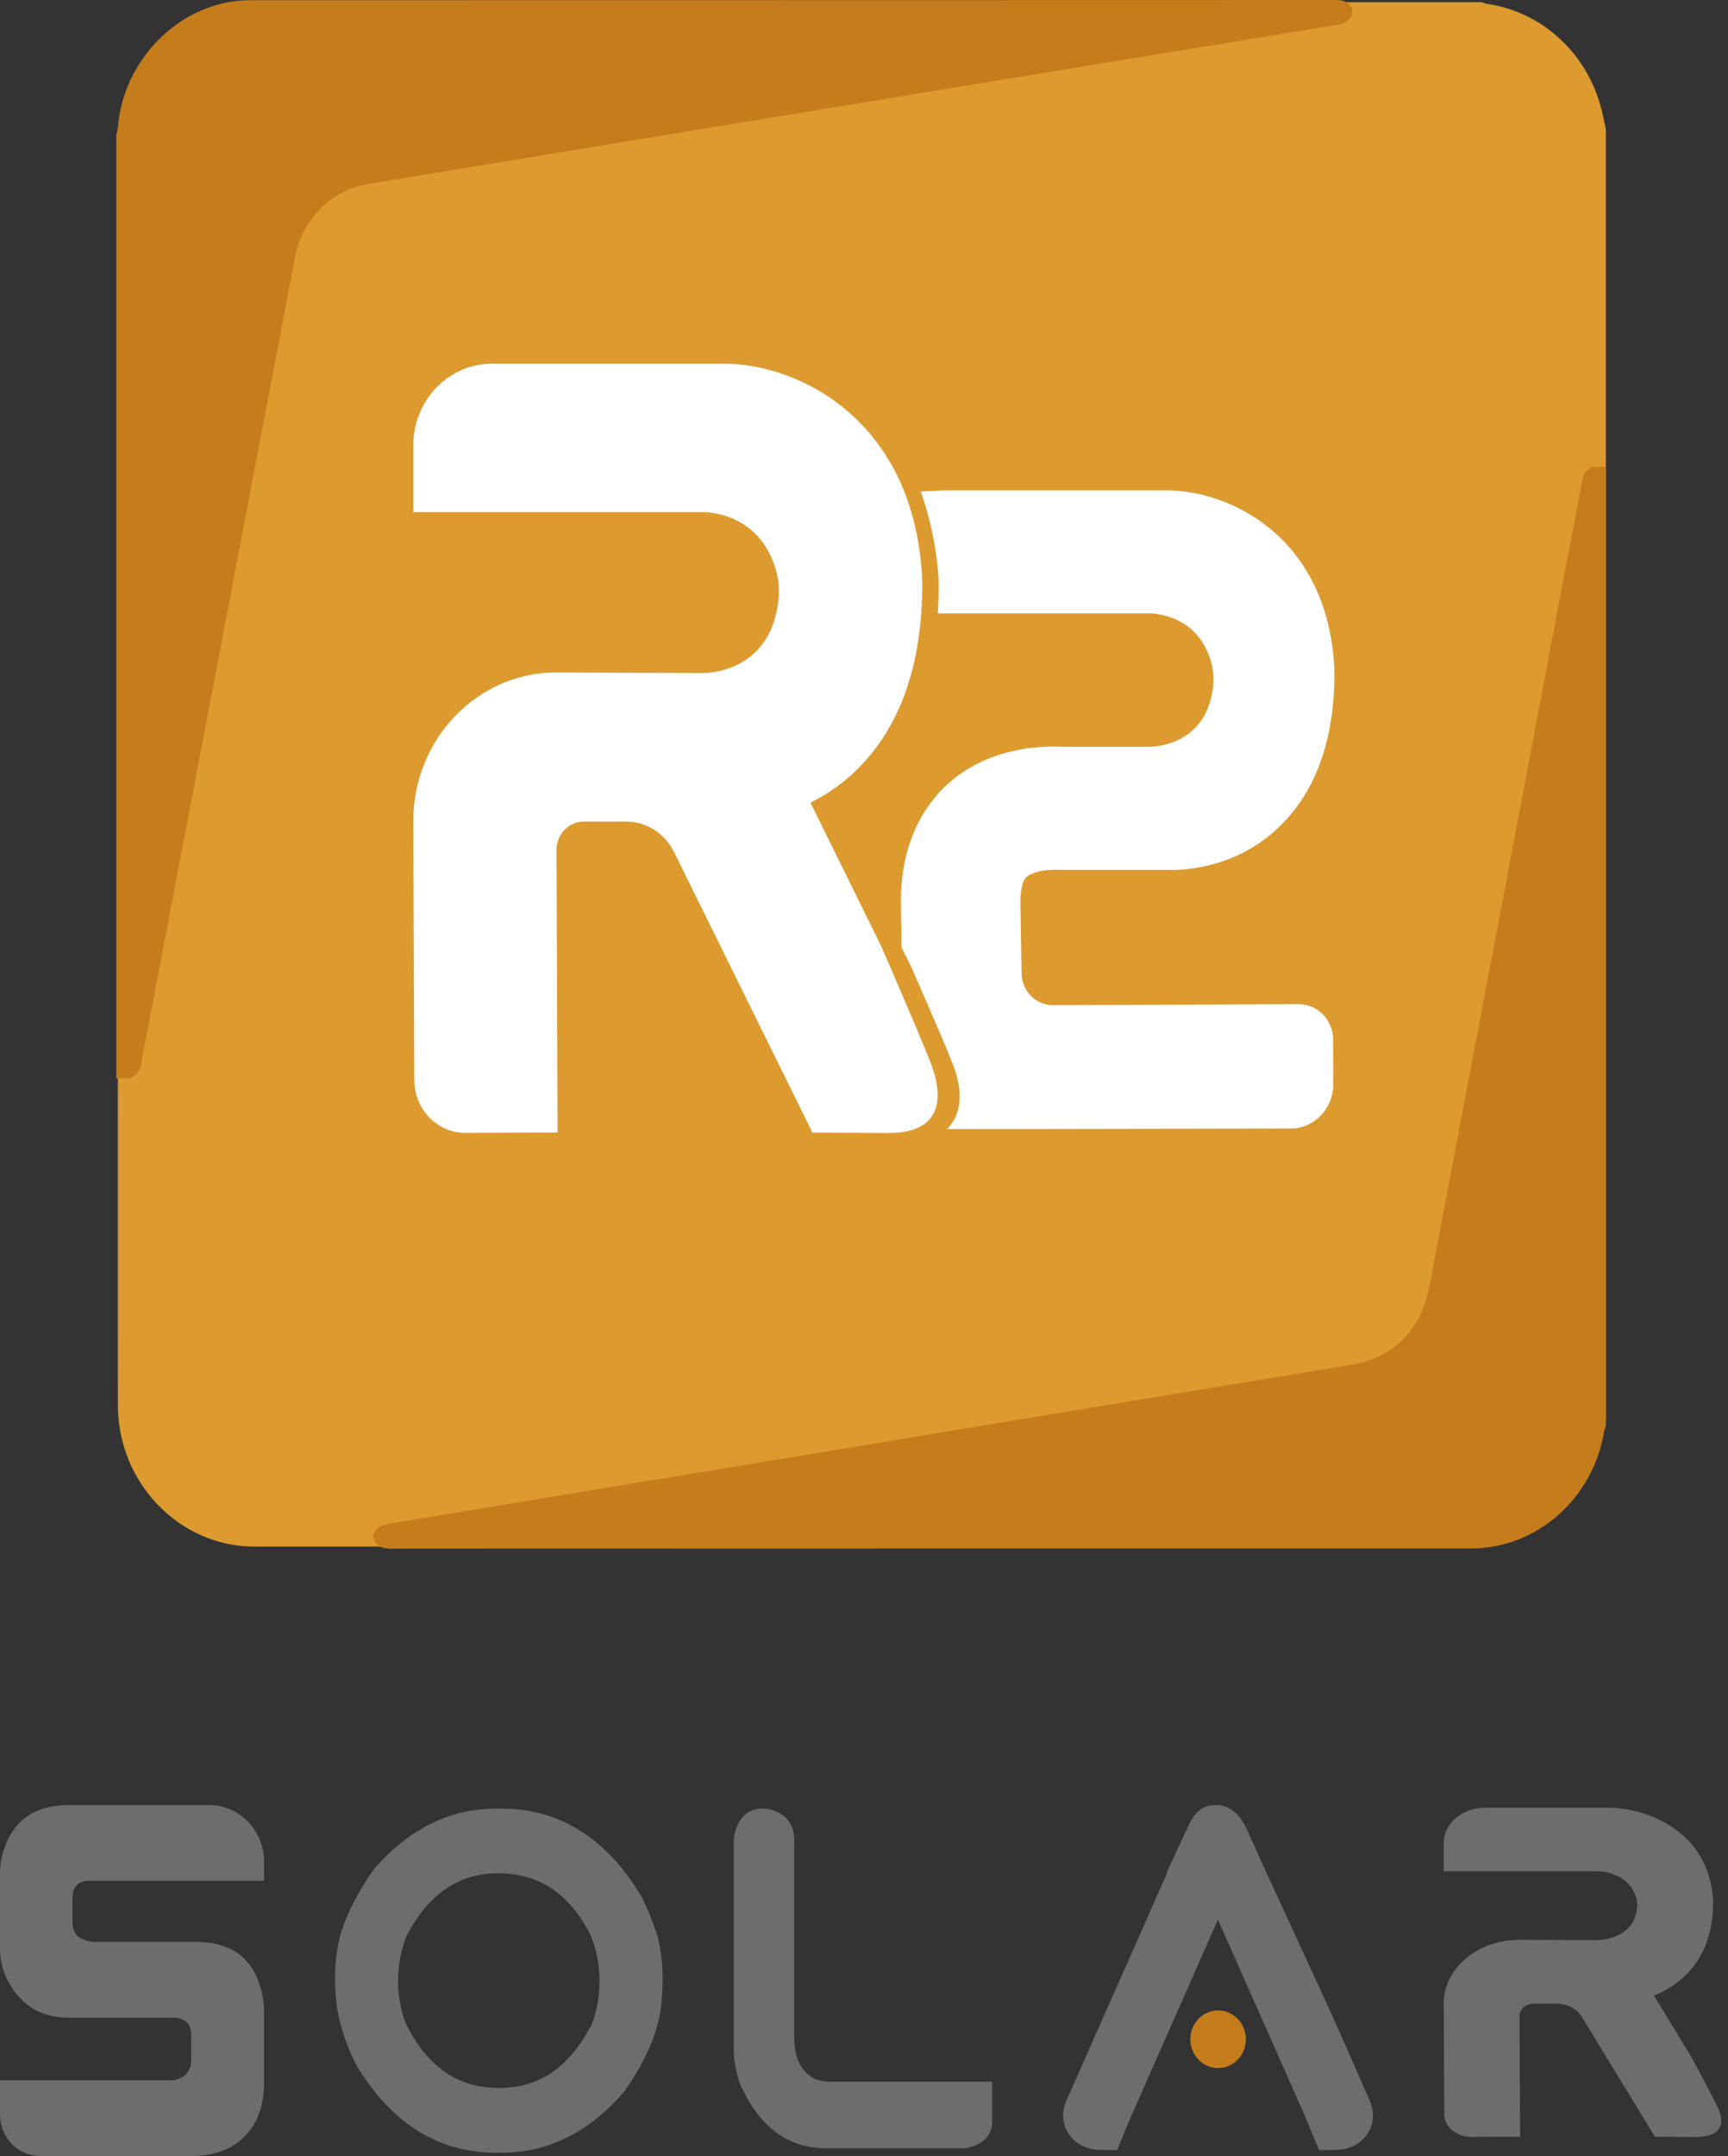 <svg xmlns="http://www.w3.org/2000/svg" width="178" height="222" viewBox="0 0 178 222" fill="none"><rect x="0" y="0" width="178" height="222" fill="#333333" stroke="none"/><path d="M176.887 216.872C176.197 215.452 174.212 211.778 174.212 211.778L170.371 205.483C171.18 205.162 172.011 204.719 172.797 204.112C175.234 202.231 176.47 199.445 176.467 195.831L176.463 195.687C176.095 188.681 169.791 186.137 165.642 186.137H153.014C150.643 186.137 148.721 187.75 148.721 189.739V192.681H164.404C164.404 192.681 164.504 192.679 164.577 192.681C165.133 192.694 167.607 192.882 168.462 195.165C168.635 195.58 168.711 196.201 168.584 196.794C168.072 199.497 165.265 199.75 164.595 199.771C164.504 199.774 164.252 199.773 164.252 199.773L156.745 199.744L156.488 199.743C152.181 199.757 148.702 202.699 148.719 206.312L148.774 217.708C148.78 218.999 150.032 220.04 151.571 220.036L156.585 220.019L156.526 207.569C156.523 206.878 157.19 206.316 158.013 206.316H160.31C161.417 206.316 162.431 206.836 162.936 207.664L170.484 220.035L170.503 220.026L174.631 220.04C178.225 220.04 177.297 217.679 176.887 216.872ZM165.598 192.681H165.642C165.642 192.681 165.627 192.681 165.598 192.681Z" fill="#6D6D6E"></path><path d="M138.573 210.565C138.062 209.411 137.631 208.439 137.325 207.753C137.161 207.384 137.024 207.082 136.928 206.87C136.892 206.794 136.859 206.717 136.822 206.645L136.773 206.541C134.432 201.465 130.663 193.291 129.879 191.579L129.672 191.112C129.247 190.156 128.519 188.52 128.409 188.289C127.439 186.286 126.186 185.866 125.307 185.866H125.14C124.075 185.866 123.224 186.45 122.611 187.605L122.594 187.639C122.296 188.251 121.657 189.617 120.885 191.29L120.181 192.813L120.233 192.833C119.073 195.475 116.1 202.185 113.915 207.113L113.581 207.867C111.938 211.572 110.24 215.403 109.863 216.267C109.457 217.194 109.406 218.137 109.715 218.994C110.075 219.983 110.822 220.567 111.243 220.831L111.348 220.89C112.215 221.326 112.996 221.372 113.215 221.376L115.064 221.4L116.475 218.015C116.96 216.892 119.954 210.125 122.359 204.687L122.392 204.612C123.59 201.905 124.693 199.409 125.461 197.671C126.286 199.534 127.496 202.262 128.957 205.555L129.231 206.173C131.479 211.242 134.028 216.986 134.466 218L135.883 221.4L137.715 221.376H137.732C137.95 221.372 138.732 221.324 139.613 220.882L139.718 220.821C140.129 220.563 140.872 219.981 141.232 218.991C141.541 218.134 141.49 217.191 141.084 216.265C140.594 215.137 139.537 212.738 138.573 210.565Z" fill="#6D6D6E"></path><path d="M83.949 214.084C82.509 213.345 81.809 211.909 81.809 209.692V189.422C81.809 187.736 80.824 186.609 79.035 186.248L78.978 186.237L78.537 186.23C77.426 186.23 76.013 186.754 75.595 189.252L75.581 189.336V211.195C75.581 212.037 75.767 213.082 76.156 214.404L76.193 214.504C78.145 218.951 81.13 221.206 85.068 221.206H99.448L99.537 221.189C101.743 220.752 102.206 219.439 102.206 218.415V214.348H85.383C84.96 214.345 84.477 214.258 83.949 214.084Z" fill="#6D6D6E"></path><path d="M67.475 198.611L67.433 198.502C67.114 197.532 66.66 196.475 66.117 195.349L66.082 195.285C62.49 189.277 57.638 186.231 51.658 186.231H51.109C46.349 186.231 42.119 188.32 38.532 192.446L38.48 192.514C36.93 194.742 35.842 196.808 35.246 198.65L35.187 198.819C35.147 198.937 34.182 201.748 34.631 206.007L34.665 206.319C34.671 206.378 34.678 206.436 34.685 206.496L34.745 206.964L34.767 206.978C35.071 208.772 35.704 210.646 36.655 212.557L36.686 212.611C40.276 218.62 45.13 221.666 51.108 221.666H51.657C56.419 221.666 60.647 219.578 64.234 215.452L64.283 215.389C66.756 211.893 68.066 208.603 68.178 205.622C68.524 201.597 67.617 198.976 67.579 198.868L67.475 198.611ZM60.883 199.357C62.797 204.261 60.995 208.336 60.922 208.499C58.643 212.873 55.541 214.997 51.441 214.997C47.173 214.997 44.034 212.854 41.846 208.446C41.648 207.996 40.042 204.09 41.869 199.352C44.145 195.007 47.24 192.894 51.331 192.894C55.579 192.896 58.706 195.014 60.883 199.357Z" fill="#6D6D6E"></path><path d="M128.335 209.982C128.335 211.622 127.055 212.951 125.477 212.951C123.898 212.951 122.618 211.622 122.618 209.982C122.618 208.341 123.897 207.012 125.477 207.012C127.054 207.012 128.335 208.341 128.335 209.982Z" fill="#C57D1B"></path><path d="M0 192.989C0 192.335 0.066 191.733 0.199 191.182C1.062 187.637 3.366 185.866 7.116 185.866H21.545C24.669 185.866 27.203 188.494 27.203 191.735V193.66H9.111C8.378 193.66 7.863 193.99 7.564 194.649C7.496 194.996 7.464 195.256 7.464 195.43V197.824C7.464 198.067 7.481 198.241 7.513 198.345C7.646 199.247 8.261 199.767 9.36 199.906C9.459 199.941 9.625 199.958 9.86 199.958H20.164C24.057 199.958 26.354 201.833 27.052 205.584C27.152 206.135 27.203 206.635 27.203 207.082V214.36C27.203 216.77 26.536 218.645 25.201 219.987C23.867 221.329 22.046 222 19.74 222H4.12C1.844 222 0 220.087 0 217.725V214.206H17.941L18.391 214.051C19.256 213.742 19.69 213.089 19.69 212.09V209.51C19.69 208.477 19.159 207.893 18.097 207.755H7.014C4.46 207.755 2.504 206.689 1.145 204.555C0.381 203.346 0 202.057 0 200.68V192.989Z" fill="#6D6D6E"></path><path d="M165.422 13.326C165.422 57.597 165.422 101.867 165.422 146.138C165.364 146.337 165.279 146.534 165.25 146.739C164.242 153.882 158.287 159.249 151.345 159.249C109.619 159.25 67.891 159.25 26.165 159.249C18.496 159.249 12.146 152.684 12.145 144.723C12.137 101.433 12.119 58.145 12.166 14.855C12.172 8.986 14.898 4.595 19.909 1.902C21.454 1.071 23.265 0.773 24.953 0.23C67.51 0.23 110.064 0.23 152.621 0.23C152.812 0.288 153.002 0.371 153.199 0.4C158.922 1.231 163.609 5.6 165 11.406C165.151 12.041 165.281 12.685 165.422 13.326Z" fill="#DC9A2F"></path><path d="M95.794 109.26C94.489 105.941 90.741 97.359 90.741 97.359L83.483 82.648C85.011 81.897 86.582 80.864 88.069 79.445C92.673 75.051 95.007 68.541 95.003 60.094L94.996 59.761C94.301 43.389 82.388 37.446 74.551 37.446H50.688C46.209 37.446 42.576 41.214 42.576 45.861V52.735H72.212C72.212 52.735 72.402 52.732 72.537 52.737C73.588 52.768 78.263 53.206 79.881 58.541C80.206 59.513 80.351 60.965 80.112 62.349C79.144 68.666 73.838 69.256 72.572 69.306C72.398 69.314 71.924 69.31 71.924 69.31L57.739 69.245L57.254 69.239C49.114 69.274 42.542 76.146 42.574 84.589L42.678 111.217C42.688 114.232 45.055 116.668 47.962 116.655L57.436 116.616L57.324 87.522C57.319 85.908 58.578 84.594 60.136 84.594H64.478C66.569 84.594 68.485 85.81 69.438 87.741L83.701 116.648L83.736 116.63L91.537 116.663C98.321 116.665 96.57 111.146 95.794 109.26ZM74.464 52.735H74.549C74.549 52.735 74.518 52.735 74.464 52.735Z" fill="white"></path><path d="M105.728 90.322C105.136 90.869 105.1 92.418 105.113 93.061C105.163 95.811 105.203 98.188 105.232 100.217C105.259 102.043 106.698 103.505 108.458 103.498L133.773 103.397C135.729 103.389 137.319 105.027 137.326 107.054L137.343 111.615C137.353 114.142 135.392 116.198 132.961 116.207L97.871 116.265H97.55C97.771 116.047 97.967 115.809 98.137 115.542C99.45 113.496 98.663 110.815 98.073 109.389C96.981 106.633 93.959 99.773 93.831 99.486L92.872 97.556C92.85 96.249 92.827 94.834 92.8 93.299C92.677 86.599 95.378 82.744 97.67 80.688C100.083 78.522 102.907 77.543 105.368 77.134C105.413 77.056 107.486 76.9 107.486 76.9C108.347 76.853 109.109 76.866 109.73 76.9H117.983C117.983 76.9 118.385 76.904 118.529 76.897C119.597 76.853 124.076 76.365 124.896 71.131C125.096 69.983 124.973 68.783 124.7 67.976C123.334 63.555 119.39 63.193 118.502 63.167C118.385 63.162 118.229 63.167 118.229 63.167H96.655C96.633 63.142 96.622 63.131 96.601 63.106C96.668 62.163 96.697 61.193 96.697 60.194L96.691 59.861C96.555 56.623 95.738 53.061 94.84 50.607C95.618 50.591 96.7 50.495 97.661 50.495H120.199C126.813 50.495 136.87 55.419 137.455 68.988C137.455 68.988 137.455 69.983 137.444 70.338C137.254 76.819 135.293 81.845 131.608 85.296C127.503 89.142 122.654 89.578 120.68 89.578C120.501 89.578 120.346 89.575 120.217 89.568H109.38L109.283 89.564H109.122C108.063 89.517 106.453 89.658 105.728 90.322Z" fill="white"></path><path d="M139.293 1.5C139.01 2.192 138.462 2.441 137.784 2.554C123.946 4.811 110.109 7.077 96.275 9.346C83.736 11.404 71.198 13.465 58.661 15.528C51.716 16.671 44.769 17.814 37.825 18.965C34.178 19.57 31.135 22.592 30.408 26.391C27.577 41.176 24.767 55.966 21.945 70.752C19.707 82.48 17.463 94.206 15.222 105.934C15.007 107.062 14.762 108.185 14.592 109.322C14.471 110.135 14.164 110.746 13.382 111.025C12.915 111.025 12.447 111.025 11.98 111.025C11.98 78.641 11.98 46.256 11.98 13.873C12.036 13.616 12.125 13.362 12.146 13.103C12.723 5.907 18.817 0.022 25.758 0.02C63.036 0.009 100.318 0.016 137.599 0C138.385 0 138.963 0.185 139.291 0.954C139.293 1.137 139.293 1.318 139.293 1.5Z" fill="#C57D1B"></path><path d="M38.457 157.963C38.812 157.198 39.456 156.997 40.214 156.872C47.392 155.701 54.566 154.498 61.74 153.312C68.888 152.13 76.036 150.961 83.184 149.783C90.303 148.608 97.422 147.427 104.539 146.25C112.84 144.878 121.14 143.508 129.438 142.136C132.84 141.575 136.246 141.05 139.638 140.439C143.624 139.72 146.423 136.759 147.202 132.638C149.388 121.084 151.597 109.536 153.789 97.983C156.337 84.56 158.873 71.134 161.417 57.711C161.929 55.007 162.472 52.31 162.958 49.602C163.087 48.886 163.362 48.359 164.017 48.077C164.483 48.077 164.952 48.077 165.419 48.077C165.419 81.007 165.419 113.937 165.419 146.867C165.355 147.057 165.263 147.242 165.23 147.437C164.058 154.38 158.265 159.449 151.495 159.449C114.453 159.451 77.411 159.448 40.369 159.464C39.465 159.464 38.75 159.332 38.455 158.327C38.457 158.206 38.457 158.085 38.457 157.963Z" fill="#C57D1B"></path></svg>